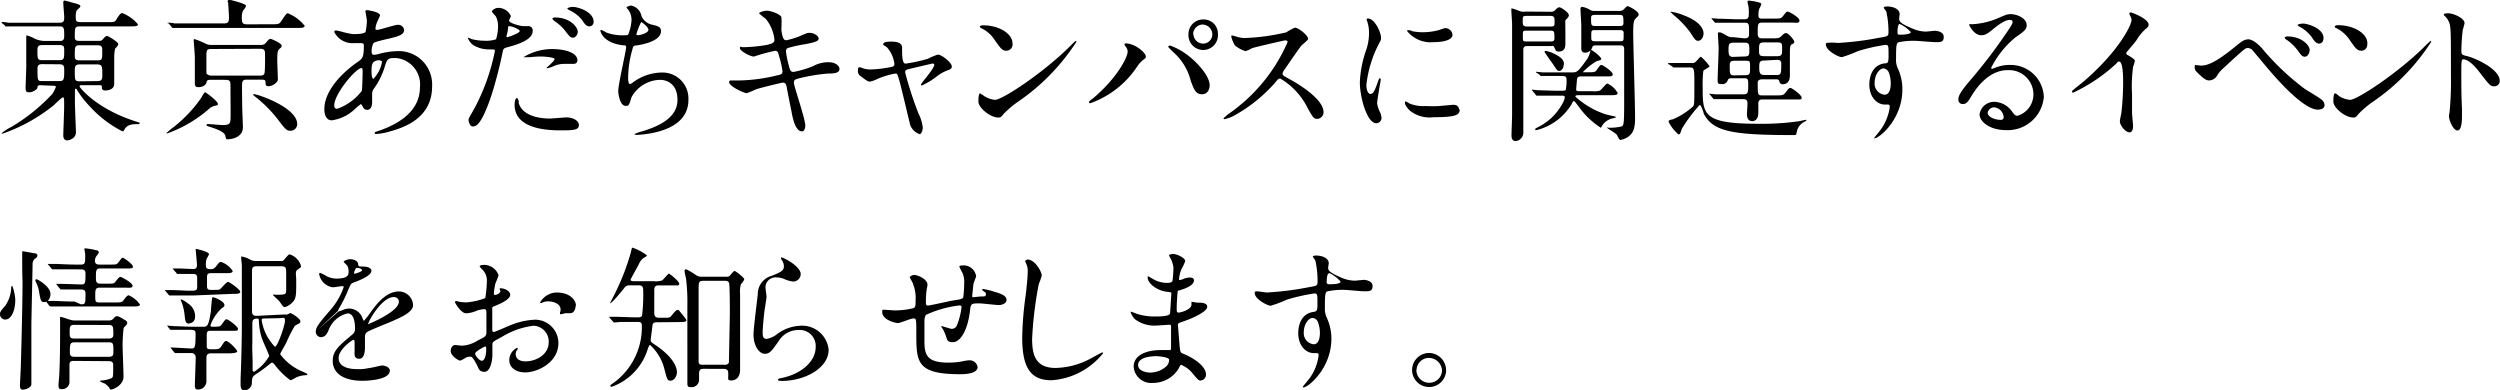 <svg xmlns="http://www.w3.org/2000/svg" viewBox="0 0 376.07 58.71"><title>アセット 1</title><g id="レイヤー_2" data-name="レイヤー 2"><g id="レイヤー_1-2" data-name="レイヤー 1"><g id="レイヤー_1-2-2" data-name="レイヤー 1-2"><g id="レイアウト"><path d="M6.05,12.82c-.37,0-.41.14-.42.39s-.74.67-1.16.67-.62,0-.62-.69c0-.26.1-2.72.1-3.22V5.52c0-.12,0-.19.1-.19A5.9,5.9,0,0,1,5,5.7a3.64,3.64,0,0,0,1.68.46H9c.25,0,.66,0,.66-.69,0-1.23,0-1.5-.74-1.5H1.41a2.09,2.09,0,0,1-.5,0C.82,4,.79,4,.72,3.81L.25,3.45V3.32h0a4,4,0,0,1,1,.1H8.92c.67,0,.74-.25.74-.86,0-.32-.14-1.78-.14-2.08s.05-.39.2-.39,1.21.32,1.68.44c.68.19.69.3.69.44s-.52.53-.57.62a2.53,2.53,0,0,0-.12,1c0,.52,0,.74.78.74h4c1,0,1.09,0,1.34-.42.56-.94.74-.94.89-.94a6,6,0,0,1,2.34,1.68c0,.32-.47.32-1.24.32H12.09c-.84,0-.84.13-.84,1.55,0,.3,0,.63.67.63h2.83c.4,0,.52,0,.77-.3s.42-.44.59-.44,1.68.91,1.68,1.21-.46.63-.49.76a7.12,7.12,0,0,0-.12,1.23v4c0,1-1.24,1-1.34,1-.47,0-.51-.22-.52-.54s-.1-.25-.67-.25H12.24c-.11,0-.27,0-.27.17s2.49,3.36,8.4,5.26c.57.18.64.2.64.26s0,.16-.15.16c-.84,0-1.68,0-2.13.8-.12.22-.15.29-.31.29a17.2,17.2,0,0,1-5-3.85,14.76,14.76,0,0,1-1.85-2.4.19.19,0,0,0-.19-.17c-.08,0-.11.14-.11.24v1.79c0,.68.15,4.17.15,4.45a1.08,1.08,0,0,1-.42.95,1.81,1.81,0,0,1-.86.35c-.55,0-.62-.47-.62-.77s.13-3.68.13-4.35c0-1.2,0-1.35-.18-1.35s-1.19,1-1.36,1.16A25.58,25.58,0,0,1,.37,20.11s-.12,0-.12-.08a7.42,7.42,0,0,1,1.43-.92,27.45,27.45,0,0,0,6.21-5,6.68,6.68,0,0,0,.51-1c0-.21-.19-.21-.39-.21ZM8.92,9.05c.74,0,.74-.26.74-1.42,0-.6,0-.85-.74-.85H6.37c-.69,0-.74.28-.74.85,0,1.18,0,1.42.75,1.42Zm-2.54.6c-.28,0-.74,0-.74.64,0,1.86,0,1.91.74,1.91h2.5c.71,0,.78-.18.78-1.53,0-.7,0-1-.76-1ZM12,6.81c-.7,0-.75.19-.75,1.35,0,.68,0,.92.73.92h2.66c.74,0,.74-.17.74-1.34,0-.64,0-.93-.74-.93Zm2.64,5.39c.75,0,.75-.35.75-1,0-1.17,0-1.51-.79-1.51H12c-.75,0-.75.37-.75,1,0,1.36,0,1.54.75,1.54Z"/><path d="M32.78,15.65c0,.15,0,.18-.55.28a2.09,2.09,0,0,0-.87.52,19.56,19.56,0,0,1-6.17,3.61H25a10.33,10.33,0,0,1,1.19-1,20.24,20.24,0,0,0,4.1-4.37c.12-.24.44-.81.56-.81S32.78,15.21,32.78,15.65Zm8-12c1.06,0,1.18,0,1.48-.4C43,2.14,43.11,2,43.3,2a6.1,6.1,0,0,1,2.53,1.88c0,.32-.45.32-1.21.32H26c-.08,0-.12,0-.2-.17l-.44-.52c-.15,0-.15,0-.15-.09h0c.35,0,.69,0,1,.1h7.5c.73,0,.73-.35.73-1,0-.36-.12-2-.12-2.14A.23.23,0,0,1,34.38,0a.24.24,0,0,1,.32,0S37,.55,37,.85s-.44.71-.47.81a2.37,2.37,0,0,0-.15,1c0,.6,0,1,.74,1ZM31.68,12c-.41,0-.58.12-.59.3-.09.59-.74.81-1.23.81s-.55-.22-.55-.67V8.74c0-.57-.17-2.47-.17-2.65s0-.2.15-.2a11.23,11.23,0,0,1,1.68.7,1.86,1.86,0,0,0,.84.17h7.44A.92.92,0,0,0,40,6.44c.38-.47.5-.59.69-.59s1.68.68,1.68,1-.14.3-.37.55-.29.46-.29,1.68c0,.41.09,2.44.09,2.89s-.86,1-1.36,1-.48-.22-.49-.53,0-.46-.69-.46h-2.2c-.39,0-.55.14-.62.41s0,3.19,0,3.74.1,2.54.1,3c0,1.5-1.6,1.82-2.29,1.82-.25,0-.25,0-.35-.51s-.92-.92-2.38-1.37c-.31-.1-.46-.15-.46-.26s.15-.15.19-.15c.33,0,1.91.15,2.28.15,1,0,1.09-.25,1.14-.8s0-3.19,0-5c0-.67,0-1-.7-1Zm.11-4.63c-.74,0-.74.2-.74,1.26V11c0,.17.42.37.69.37H39.1c.28,0,.59,0,.69-.37s.08-2.66.08-2.91c0-.69-.3-.75-.74-.75Zm6.44,6.8c.55,0,6.48,2,6.48,4.5a1,1,0,0,1-1,1h-.1c-.5,0-.82-.43-1.48-1.26a19.2,19.2,0,0,0-3.76-3.88c-.15-.13-.32-.23-.3-.33a.13.13,0,0,1,.12,0Z"/><path d="M53.37,16.42a6.31,6.31,0,0,1-3.46,1.68c-1,0-1.12-1.18-1.12-1.68,0-2.5,2.2-5.14,5-7.09.72-.5.94-.7.94-2.35,0-.37,0-.49-.51-.49h-1a3.05,3.05,0,0,1-2.94-1.68c0-.13.09-.23.27-.23a8.81,8.81,0,0,1,1,.23,11.37,11.37,0,0,0,1.54.32c.42,0,1.68,0,1.9-.33a8.76,8.76,0,0,0,.2-1.68c0-.24-.23-1.41-.23-1.45a.28.28,0,0,1,.21-.15c.11,0,2,.25,2,.81,0,0-.33.77-.35.8a3.12,3.12,0,0,0-.34,1.15c0,.18,0,.21.31.21s2.6-.75,3-.75a.89.89,0,0,1,1,.75c0,.74-.82,1-2.79,1.43-1.36.34-1.68.42-1.85.61a3,3,0,0,0-.25,1.12c0,.54.12.59.39.59a2.55,2.55,0,0,0,.67-.12,11.74,11.74,0,0,1,2.89-.43A5,5,0,0,1,65,12.51,3.38,3.38,0,0,1,65,13c0,5-4.6,6.3-6.72,6.88a8,8,0,0,1-1.68.27c-.13,0-.23,0-.23-.16s.18-.16.47-.26c4.63-1.56,6.33-4,6.33-6.56a4,4,0,0,0-3.58-4.44H59.4c-1.11,0-1.16.13-1.58,1.49a11.06,11.06,0,0,1-1.59,3.14,1.23,1.23,0,0,0-.25.82v1.18c0,.62-.22,1.16-.72,1.16s-.56-.27-.73-.54-.18-.32-.25-.32A9.94,9.94,0,0,0,53.37,16.42Zm1.05-2.74c.08-.23.13-2.65.13-2.9s0-.54-.17-.54c-.84,0-4.1,3.88-4.1,5.61,0,.32.12.55.49.5A8,8,0,0,0,54.42,13.68ZM57.1,9.06c-1.21,0-1.21.79-1.21,1.68,0,.2,0,1.11.29,1.11a4.81,4.81,0,0,0,1.26-2.42.45.45,0,0,0,0-.23Z"/><path d="M71.45,16.15a31.27,31.27,0,0,0,3-8.5c0-.22-.11-.22-.83-.22A4.43,4.43,0,0,1,71.6,7a2.18,2.18,0,0,1-1.2-1.24.17.17,0,0,1,0-.1,3.21,3.21,0,0,1,.54.22,8.34,8.34,0,0,0,2,.25,4.77,4.77,0,0,0,1.68-.22A6.61,6.61,0,0,0,74.92,4a3.21,3.21,0,0,0-.28-1.43c0-.11-.64-.7-.64-.85s.43-.54,1-.54a2.12,2.12,0,0,1,1.85,1.23c0,.11-.27.57-.27.68,0,.44,1.85.84,2.08.84h.72a.66.66,0,0,1,.75.55.53.53,0,0,1,0,.18c0,1.27-2,1.94-3.48,2.36-.79.21-.89.24-1,.64a66.89,66.89,0,0,1-1.68,6.55c-1.6,4.81-2.44,4.81-2.87,4.81s-.62-.76-.62-1S70.72,17.48,71.45,16.15ZM76.3,5.6c.12,0,1.88-.62,1.88-.92s-1.24-.74-1.51-.74-.2,0-.25.29a3.64,3.64,0,0,1-.21,1.07C76.2,5.47,76.16,5.6,76.3,5.6ZM78,15.38c.49,2,3,2.45,4.72,2.45.4,0,2.15-.17,2.52-.17.79,0,1.84.4,1.84,1.16s-.85.79-2.82.79c-3.73,0-6.85-.94-6.85-3.86,0-.52.15-1,.34-1s.3.57.33.64Zm5-8c2.2,0,3.86.63,3.86,1.68,0,.55-.49.55-.67.55h-1.3a3.84,3.84,0,0,0-1.67.37,3.69,3.69,0,0,1-1,.3v-.1s1.2-1,1.2-1.29-1.67-.39-2-.39a15.77,15.77,0,0,0-1.68.1h-1a8.29,8.29,0,0,1,4.32-1.22ZM86.91,4.8c0,.37-.32.87-.7.87S85.69,5.52,85,4.61a6.53,6.53,0,0,0-1.58-1.43s-.32-.26-.32-.37.21-.18.42-.18C85.65,2.63,86.91,4,86.91,4.8ZM89.3,3.29a.67.67,0,0,1-.61.68c-.5,0-.79-.43-1.16-1a5.43,5.43,0,0,0-1.88-1.44c-.25-.12-.3-.22-.3-.29a1.71,1.71,0,0,1,.87-.2C87,1.07,89.3,1.77,89.3,3.29Z"/><path d="M96.5,2.43A2.23,2.23,0,0,0,98,3.69c1,.23,1.43.35,1.43,1,0,1.31-2.12,1.92-3.7,2.15-.45,0-.5.19-.57.49a16.11,16.11,0,0,0-.67,4.25c0,.28,0,1.06.27,1.06a1.13,1.13,0,0,0,.48-.26,7.4,7.4,0,0,1,4.32-1.47,3.9,3.9,0,0,1,4,3.84V15c0,3.89-4.2,4.82-6.05,5.12a14.27,14.27,0,0,1-1.73.17s-.34,0-.34-.12a6.06,6.06,0,0,1,1.08-.39c4.58-1.34,5.39-3.25,5.39-4.77,0-2.82-2.17-3-2.57-3A5,5,0,0,0,95,14.62c-.37,1.18-.38,1.31-.87,1.31-.94,0-1.13-2-1.13-2.2,0-1.09,1.2-6.11,1.2-6.72-.14-.2-.14-.2-.51-.2-2.92-.35-3.36-2-3.36-2.15s0-.17.12-.17q.42.2.81.42a7,7,0,0,0,2.8.39c.29,0,.37,0,.47-.18A6.75,6.75,0,0,0,95,3a2.61,2.61,0,0,0-.5-1.55c-.18-.2-.25-.26-.25-.35s.57-.27.69-.27A2,2,0,0,1,96.5,2.43Zm-.77,2.7c0,.15.15.17.24.17.35,0,1.57-.35,1.57-.81s-1-1.17-1.09-1.17A10.49,10.49,0,0,0,95.73,5.13Z"/><path d="M121.14,18.89c0,.43-.17.87-.5.87-1,0-1.4-2-1.58-3-.12-.57-.62-3.09-.71-3.61s-.22-.72-.62-.72c-.1,0-2.84.65-4,1a14.13,14.13,0,0,1-1.39.59c-.36,0-2.66-1-2.66-1.68a.24.24,0,0,1,.24-.24h1.43a25.78,25.78,0,0,0,5.59-.77c.6-.12.77-.22.77-.6a12.87,12.87,0,0,0-.52-2.29c-.13-.59-.25-.8-.59-.8a27.36,27.36,0,0,0-3.19.87c-.55,0-2.1-.84-2.1-1.24s.25-.17.47-.17a22.23,22.23,0,0,0,3.55-.34c.8-.18,1.17-.33,1.17-.77a5.93,5.93,0,0,0-1.31-3.16,9.78,9.78,0,0,1-1-.82c0-.15.69-.4,1.2-.4s2.08.52,2.15,1,0,1.66,0,1.93c.22,1.51.47,1.51.79,1.51a12.85,12.85,0,0,0,2-.62c1-.44,1.11-.49,1.43-.49.74,0,1.39.49,1.39.86s-.47.56-2.15.87a19,19,0,0,0-2.33.51.5.5,0,0,0-.44.56h0a14.74,14.74,0,0,0,.42,2.08c.2.79.3,1,.72,1a15,15,0,0,0,2.94-.87,4.71,4.71,0,0,1,2.29-.59c1.22,0,1.68.64,1.68,1,0,.68-.94.7-1.68.7a26.64,26.64,0,0,0-4.17.67c-1,.22-1,.36-1,.79S121.14,17.88,121.14,18.89Z"/><path d="M143.18,10c0,.37-.32.47-.74.62a6.1,6.1,0,0,0-1.68,1,10.84,10.84,0,0,1-2.1,1.24.12.12,0,0,1-.12-.12c0-.25,2-2.38,2-3,0-.15-.15-.18-.25-.18s-2.89.67-3.21.74c-.82.2-.92.23-.92.6a55.21,55.21,0,0,0,2,6.16,6.29,6.29,0,0,1,.65,2.12c0,.49-.23,1-.48,1a2.37,2.37,0,0,1-1.38-1.29c-.12-.37-1.36-5.74-1.68-6.82s-.32-1-.64-1a12.88,12.88,0,0,0-2.57.77,5,5,0,0,1-1.17.44c-.24,0-.36,0-1.36-.78a.91.91,0,0,1-.48-.82c0-.13,0-.57.22-.57a1.74,1.74,0,0,1,.51.15,3.62,3.62,0,0,0,1.22.19,18.42,18.42,0,0,0,3.23-.41.43.43,0,0,0,.32-.37A4.52,4.52,0,0,0,133.4,7.1l-.54-.36a.2.2,0,0,1,0-.11c0-.37,1-.37,1.16-.37.94,0,1.68.18,1.68.92,0,1.14,0,2.39.52,2.39a22.6,22.6,0,0,0,3.36-.73,9.9,9.9,0,0,1,1.5-.63C141.65,8.21,143.18,9.42,143.18,10Z"/><path d="M153.27,15.21a14.75,14.75,0,0,0-2.27,1.9c-.43.52-.47.57-.82.57-1.24,0-3-1.48-3-2.4,0-.17,0-1.23.24-1.23a6.2,6.2,0,0,1,.69.44,3.76,3.76,0,0,0,1.56.53c1.14,0,7.25-4.08,11.08-7.86.37-.36,1-1,1.06-1a.15.15,0,0,1,.12.12A31.69,31.69,0,0,1,153.27,15.21Zm-1.9-7.58c-.62,0-.84-.36-1.68-1.52a4.9,4.9,0,0,0-2.1-1.88s-.2-.12-.2-.22.19-.2.51-.2c2.46,0,4.4,1.31,4.4,2.67A.94.94,0,0,1,151.37,7.63Z"/><path d="M169.32,7c-.13-.22-.17-.26-.17-.34s.11-.13.22-.13c1.3,0,3,1.36,3,2,0,.2-.12.27-.42.49a4.31,4.31,0,0,0-.94,1.07,14.12,14.12,0,0,1-7,5.44.18.18,0,0,1-.19-.15c0-.1,0-.16.64-.62,3.56-3,5.17-6.14,5.17-7A1.13,1.13,0,0,0,169.32,7Zm6.62-.17A9.14,9.14,0,0,1,178.24,8c1.68,1.14,3.73,3.36,3.73,4.85,0,.34-.17,1.33-1.16,1.33s-1.23-.82-1.68-2a8.46,8.46,0,0,0-2.4-4.12,14.48,14.48,0,0,1-1-1,.3.3,0,0,1,.25-.22Zm7.27-1.68a2.22,2.22,0,1,1-4.43,0h0a2.18,2.18,0,0,1,2.15-2.22H181A2.13,2.13,0,0,1,183.21,5v.15Zm-3.68,0A1.46,1.46,0,0,0,181,6.56h0a1.4,1.4,0,0,0,1.37-1.43,1.51,1.51,0,0,0-1.48-1.44,1.48,1.48,0,0,0-1.41,1.44Z"/><path d="M193.34,6.07c-.17,0-5,1.13-5,1.18a3.78,3.78,0,0,1-1,.44,4.81,4.81,0,0,1-1.56-.84,4.59,4.59,0,0,1-.56-1.33c0-.12,0-.19.14-.19l.6.16a4,4,0,0,0,1.23.23,31.22,31.22,0,0,0,6.31-.86,9.37,9.37,0,0,1,1.28-.7c.55,0,2,1.17,2,1.68,0,.2-.84.84-1,1-.46.55-2.29,3.26-2.66,3.78a.88.88,0,0,0-.18.47c0,.2,0,.25,1,.79s5.16,2.92,5.16,5a1,1,0,0,1-.94,1c-.52,0-.62-.15-1.43-1.58a10.63,10.63,0,0,0-4.13-4.48c-.24,0-.3,0-.81.64a23,23,0,0,1-6.16,4.94,5.59,5.59,0,0,1-1.43.53s-.15,0-.15-.13A6.76,6.76,0,0,1,185,17a25.33,25.33,0,0,0,8.7-10.7.27.27,0,0,0-.31-.21Z"/><path d="M206.15,14.13c.39,0,.61-.36,1.11-1.79.14-.39.2-.57.32-.57s.12.23.12.27-.54,3-.54,3.51a4.28,4.28,0,0,0,.37,1.2,2.4,2.4,0,0,1,.29,1,.8.8,0,0,1-.78.79c-1.42,0-2.48-3.93-2.48-6.15a16.56,16.56,0,0,1,1-5A8.1,8.1,0,0,0,205.94,5a5.34,5.34,0,0,0-.24-1.68,3.38,3.38,0,0,1-.13-.42s.1-.12.18-.12c1.06,0,2,2.1,2,2.93,0,.27,0,.28-.43,1.07a17.73,17.73,0,0,0-1.78,6C205.55,13.53,205.78,14.13,206.15,14.13Zm13.44,2.32c0,.89-.69,1.18-3.93,1.18a4.75,4.75,0,0,1-3.59-1c-.12-.12-.73-.73-.73-1.16,0,0,0-.22.12-.22a2.61,2.61,0,0,1,.56.32,5.73,5.73,0,0,0,2.46.38,17,17,0,0,0,2,0l2-.18c.84-.07,1,.44,1,.72ZM218.5,5.22c0,1.12-2.55,1.12-2.84,1.12a4.54,4.54,0,0,1-4-1.68s0-.12.15-.12a1.27,1.27,0,0,1,.66.16,8.09,8.09,0,0,0,1.56.15,9,9,0,0,0,2.53-.36c.71-.25.78-.28,1-.25a1.13,1.13,0,0,1,.94,1Z"/><path d="M233.23,1.77a.81.81,0,0,0,.69-.23c.31-.32.43-.44.67-.44S236,1.89,236,2.28s-.49.64-.52.8,0,.51,0,3.36c0,.51,0,1.31-1,1.31-.39,0-.44-.13-.63-.55s-.21-.27-.68-.27h-3.3c-.35,0-.63,0-.72.42V19.84a1.28,1.28,0,0,1-1.16,1.38c-.6,0-.62-.62-.62-.89s.09-2.58.09-3.07V3.54c0-.27-.11-1.68-.11-2s0-.27.12-.27a9.48,9.48,0,0,1,1.06.37,1.83,1.83,0,0,0,1,.1Zm-3.5.62c-.67,0-.67.09-.67.71s0,.89.67.89h3.46c.66,0,.66-.1.66-.72s0-.88-.66-.88Zm0,2.22c-.65,0-.65,0-.65.81s0,.82.65.82h3.46c.32,0,.64,0,.64-.42,0-1.09,0-1.21-.64-1.21Zm1.4,6.32c-.09,0-.09-.1-.09-.14h0l1.05.1h4.46c.72,0,.88-.18,2.2-2a4,4,0,0,0,.49-1.23c0-.1,0-.15.13-.15a5.2,5.2,0,0,1,1.5,1.26c0,.24,0,.25-.67.42a9.57,9.57,0,0,0-2.12,1.68h.64c1.11,0,1.22,0,1.48-.35.47-.67.5-.74.72-.74s1.68,1,1.68,1.39-.47.32-1.23.32H238c-.43,0-.75,0-.79.56,0,.2-.11,1.19-.11,1.41s.18.26.52.26h1.9a3.27,3.27,0,0,0,1.12-.08c.24-.1.92-1.07,1.16-1.07A3.19,3.19,0,0,1,243.34,14c0,.32-.47.32-1.23.32h-4.5c-.49,0-.62,0-.62.23a12.71,12.71,0,0,0,4.38,2.59c.34.12,1.06.27,1.5.37.08,0,.17,0,.17.13s0,0-.34.15A2.45,2.45,0,0,0,241,18.92s-.12.29-.2.29A11.89,11.89,0,0,1,237.46,16c-.55-.7-.61-.79-.71-.79s-.11,0-.37.52a8.65,8.65,0,0,1-5.25,3.85c-.12,0-.19,0-.19-.12s0-.12.52-.38a8.41,8.41,0,0,0,3.63-3.6,2.48,2.48,0,0,0,.3-.84c0-.25-.23-.25-.48-.25h-3.72a.24.24,0,0,1-.2-.17l-.43-.52-.1-.13v-.09l.84.09c.25,0,2.16.08,2.93.08,1.1,0,1.21,0,1.3-.13a6.71,6.71,0,0,0,.12-1.55c0-.55-.24-.55-1.11-.55H231.8s-.12,0-.19-.17Zm4.1-1.26c0,.6-.36,1-.66,1s-.35-.1-.94-1c-.29-.39-.72-1-1.18-1.68a.54.54,0,0,1-.1-.2.14.14,0,0,1,.14-.14h0a4.67,4.67,0,0,1,1.26.42c1.22.59,1.51,1,1.51,1.6Zm5-2.84c-.48,0-.62,0-.73.35a1.11,1.11,0,0,1-1.06.74c-.49,0-.57-.35-.57-.65V3.81c0-.34-.12-2-.12-2.41,0-.11,0-.37.25-.37a3.29,3.29,0,0,1,1.13.42,1.14,1.14,0,0,0,.72.19h3.76a.86.86,0,0,0,.5-.12c.09,0,.57-.6.71-.6s1.68.72,1.68,1.26c0,.15-.1.27-.4.55s-.42.57-.42,2.17.28,10.78.28,12.81c0,1.41-.17,2.22-1,2.84a3.48,3.48,0,0,1-1.13.5c-.18,0-.23,0-.6-.75-.13-.25-1.49-1-1.49-1.09s0,0,.28,0A7.12,7.12,0,0,0,244,19c.23-.22.32-.29.32-3.36V7.45c0-.62-.25-.62-.74-.62Zm3.36-2.92c.32,0,.62,0,.62-.42,0-1.11,0-1.25-.62-1.25H240c-.35,0-.66,0-.66.44,0,1.11,0,1.23.66,1.23ZM240,4.53c-.63,0-.63,0-.63.94,0,.6,0,.74.63.74h3.62c.24,0,.39,0,.51-.1s.11-.22.11-1.21c0-.37-.38-.37-.62-.37Z"/><path d="M251,9.65a.38.38,0,0,1-.08-.17h3.51a.78.78,0,0,0,.72-.25c.56-.62.61-.69.72-.69a7.1,7.1,0,0,1,1.3,1.43c0,.13-.86.54-.94.69a16.47,16.47,0,0,0-.1,2.43c0,4.13,0,5.53,8.39,5.53a39.22,39.22,0,0,0,6-.37c.15,0,.94-.22,1.13-.22h.13a.54.54,0,0,1-.32.27,2.19,2.19,0,0,0-1.16,1.46c-.1.56-.13.56-.43.56-9.17,0-12.2-.49-13.59-3.25,0-.18-.4-1.29-.59-1.29A22.9,22.9,0,0,0,253,19.37c-.25.74-.27.84-.52.84A5.81,5.81,0,0,1,251,18.3c0-.24.32-.29.64-.35a10.9,10.9,0,0,0,3-1.9c.22-.25.24-.27.24-3.36,0-2.33,0-2.54-.69-2.54h-2.4c-.09,0-.14,0-.2-.13Zm4.5-3.51c-.42,0-.5-.13-1.29-1.34a14.55,14.55,0,0,0-2.33-2.44,5.67,5.67,0,0,1-.61-.59h.15a8.46,8.46,0,0,1,2,.59c2.84,1.09,2.84,2.49,2.84,2.65,0,.69-.42,1.13-.81,1.13Zm6.92-.37c.69,0,.69-.35.69-.84,0-1.36,0-1.51-.7-1.51h-4.3l-.12,0-.44-.52c-.1-.12-.1-.12-.1-.17h0l1,.09c1,0,2.09.08,3.16.08h.79c.62,0,.67-.35.67-.8A6.08,6.08,0,0,0,263,.85a2.8,2.8,0,0,1-.12-.5A.22.22,0,0,1,263,.09a7.3,7.3,0,0,1,1.85.36.37.37,0,0,1,.1.23,6.9,6.9,0,0,1-.32.67,3.5,3.5,0,0,0-.12.91c0,.54.3.54.55.54h1.68c1.06,0,1.18,0,1.48-.39s.5-.67.69-.67,1.78.86,1.78,1.34-.45.32-1.23.32h-4.3c-.75,0-.75.15-.75,1.68,0,.51.2.69.69.69h1.41c.94,0,1.11,0,1.49-.37s.47-.42.66-.42c.45,0,1.26,1.13,1.26,1.31s-.14.27-.37.37-.3.34-.3,1.34v3.36c0,1.2-.76,1.31-1.06,1.31a.46.46,0,0,1-.51-.38c-.1-.36-.25-.36-.67-.36h-1.9c-.7,0-.7.42-.7.49,0,1.87,0,1.93.7,1.93h2c1.05,0,1.17,0,1.54-.5s.47-.62.69-.62,1.68,1.07,1.68,1.44-.12.29-1.19.29h-4.64c-.28,0-.69,0-.69.64v1.34c0,.18,0,1.29-.95,1.29-.21,0-.76-.12-.76-1,0-.25.08-1.41.08-1.68,0-.57-.33-.64-.65-.64h-4.37a.25.25,0,0,1-.2-.16l-.44-.52a.71.71,0,0,1-.1-.14h0l1,.1h4.16c.67,0,.71-.3.71-1.29s0-1.13-.67-1.13h-1.68c-.47,0-.59,0-.74.32a.82.82,0,0,1-.91.56c-.62,0-.6-.17-.6-.68s.15-4,.15-4.7c0-.35-.1-1.81-.1-2.11s0-.29.2-.29.28,0,1.22.55a1.6,1.6,0,0,0,.88.17Zm.1,2.72c.63,0,.63-.32.63-1s0-1.07-.63-1.07h-1.84c-.61,0-.66.35-.66,1s0,1.14.66,1.14Zm0,2.82c.74,0,.74-.23.74-1.17s0-1-.69-1H260.9c-.67,0-.7.29-.7.79,0,1.09,0,1.41.64,1.41Zm2.81-4.93c-.72,0-.72.31-.72,1.07s0,1,.75,1h1.95c.76,0,.77-.25.77-1.07s0-1-.7-1Zm0,2.73c-.69,0-.69.41-.69,1s0,1.17.69,1.17h1.91c.68,0,.71-.16.71-1.68,0-.18,0-.6-.62-.6Z"/><path d="M276.47,6.46a45.53,45.53,0,0,0,6.27-.79c1.21-.2,1.34-.22,1.34-.82a13.83,13.83,0,0,0-.32-3.08c0-.11-.4-.52-.4-.63s.35-.17.49-.17c1,0,1.91.42,1.91,1.16,0,.11-.08.58-.08.7,0,.54.65.89,2,1.46a5.1,5.1,0,0,0,2,.46c.24,0,1.21-.12,1.4-.12s1.31.1,1.31.91-.44.8-1.24.8c-.49,0-2.64-.2-3.08-.2a10.85,10.85,0,0,0-2.48.22c-.32.15-.37.47-.37,2.5a2.89,2.89,0,0,0,.3,1.5,7.34,7.34,0,0,1,.65,3.1c0,4.49-3.47,7.34-4.18,7.34h-.11s.94-1.16,1.1-1.39a7.58,7.58,0,0,0,1.3-3.36s0-.32-.24-.32h-.49c-1.24,0-2.35-1.18-2.35-3,0-.31,0-2.84,2.24-3.19.65,0,.65-.22.65-1.4s0-1.39-.47-1.39a27.33,27.33,0,0,0-4.08.92,21.58,21.58,0,0,1-2.47.93c-.5,0-2.42-1-2.42-1.92a.29.29,0,0,1,.12-.23A8.51,8.51,0,0,1,276.47,6.46Zm6.86,3.83c-.59,0-1.33.94-1.33,2.11a1.68,1.68,0,0,0,1.49,1.85h0c.91,0,.93-1.38.93-1.68a4.61,4.61,0,0,0-.29-1.68A1,1,0,0,0,283.33,10.29Zm2.11-5.51c0,.37,0,.44.42.44,0,0,1.58,0,1.58-.39a5.11,5.11,0,0,0-1.68-1.23C285.53,3.65,285.44,4.18,285.44,4.78Z"/><path d="M305.88,14.07a3.66,3.66,0,0,0-3.8-3.52H302c-3.06,0-5,3.17-5.43,3.88s-.69,1.22-1.31,1.22a.64.64,0,0,1-.67-.6v0c0-.58.18-1.09,1.81-3a78.08,78.08,0,0,0,5.28-6.89c.75-1.09,1.07-1.58,1.07-1.83S302.59,3,302.3,3c-.85,0-2.21,1.16-2.6,1.48-.92.76-1.24.82-1.68.82-1.07,0-1.8-1.47-1.8-1.58s0-.08.56-.08a11.59,11.59,0,0,0,3.58-.82c1.42-.62,1.59-.69,2.1-.69.92,0,2.41.57,2.41,1.68,0,.65-.52,1-1.68,1.8a14.18,14.18,0,0,0-3.66,4.58s0,.17.14.17l.59-.22a5.73,5.73,0,0,1,2-.37,5,5,0,0,1,5.19,4.8,5.45,5.45,0,0,1-5.76,5c-2.28,0-3.91-1.22-3.91-2.38a2.22,2.22,0,0,1,2.28-1.87,3.37,3.37,0,0,1,2.62,1.48c.32.42.47.62.79.62A3.36,3.36,0,0,0,305.88,14.07ZM300,16.15a1,1,0,0,0-1,.81c0,.6,1,1.07,2,1.07a.38.38,0,0,0,.41-.37v0A1.58,1.58,0,0,0,300,16.15Z"/><path d="M320.14,8.32c.91.56,1,.66,1,.86a7.87,7.87,0,0,1-.27.92,21.43,21.43,0,0,0-.15,4.08V17c0,.26.15,1.68.15,1.91s0,1-.55,1-1.43-1-1.43-1.68c0-.24.24-1.24.25-1.48.14-1.24.24-3,.24-4.23,0-.84,0-3.26-.61-3.26-.11,0-.2,0-.38.27a25.25,25.25,0,0,1-6.55,4.42.12.12,0,0,1-.12-.12v0a.17.17,0,0,1,0-.17c.6-.53,1.24-1,1.68-1.37,5.44-4.67,7.24-8.59,7.24-9.24a1.2,1.2,0,0,0-.19-.64,3.52,3.52,0,0,1-.15-.37.32.32,0,0,1,.24-.18c.11,0,2.67.95,2.67,1.84a.65.65,0,0,1-.2.46A6.57,6.57,0,0,0,321.42,6c-.39.55-1.13,1.37-1.57,1.93A.37.37,0,0,0,320.14,8.32Z"/><path d="M340.56,7.62a38,38,0,0,0,6.18,5.78c.41.26,2.14,1.29,2.42,1.54a1.13,1.13,0,0,1,.52.86c0,.53-.55.69-1,.69s-2.42,0-8.15-6.92c-.27-.32-1.41-1.68-1.68-2a1.05,1.05,0,0,0-.69-.35c-.38,0-.42,0-3.66,3a4.7,4.7,0,0,0-1,1.18,1.45,1.45,0,0,1-1.16.7c-.48,0-.87-.25-1.93-1.32a1,1,0,0,1-.27-.73c0-.11,0-.27.15-.27l.73.09c1.05,0,2.23-.44,5.12-2.77,1.07-.88,1.44-1.18,2.1-1.18S339.94,6.81,340.56,7.62Zm6.86,0c0,.33-.27.91-.69.91s-.54-.19-1.18-1.06A6.85,6.85,0,0,0,344,6c-.1,0-.33-.26-.33-.34s.23-.18.42-.18c2.13,0,3.36,1.32,3.36,2.09Zm2.08-1.8a.69.69,0,0,1-.61.74c-.5,0-.8-.45-1.16-1A5.45,5.45,0,0,0,345.89,4c-.22-.1-.27-.22-.27-.27a1.84,1.84,0,0,1,.91-.18c.45,0,3,.64,3,2.2Z"/><path d="M357.09,15.21a14.75,14.75,0,0,0-2.27,1.9c-.43.52-.49.57-.82.57-1.24,0-3-1.48-3-2.4,0-.17,0-1.23.24-1.23s.59.4.69.44a3.71,3.71,0,0,0,1.56.53c1.12,0,7.24-4.08,11.07-7.86.34-.35.7-.7,1.07-1a.15.15,0,0,1,.1.12A31.36,31.36,0,0,1,357.09,15.21Zm-1.9-7.59c-.62,0-.86-.37-1.68-1.53a5.15,5.15,0,0,0-2.1-1.88.24.24,0,0,1-.2-.22c0-.1.19-.2.5-.2,2.47,0,4.4,1.31,4.4,2.67.06.72-.33,1.17-.94,1.17Z"/><path d="M368.26,2c.82,0,2.48.74,2.48,1.48a8.62,8.62,0,0,1-.27,1,28.5,28.5,0,0,0-.21,3.2c0,.51.1.58.77.74,1.39.32,5,2,5,3.73a.79.79,0,0,1-.76.83h-.07c-.58,0-.65-.11-2.2-2.1-.63-.86-1.68-1.95-2.43-1.95-.24,0-.32,0-.32,1.68,0,2.43,0,3.66.1,5.74v1.18c0,.35,0,2.1-.67,2.1s-1.29-1.58-1.29-2.17c0-.1.1-.59.1-.67a47.93,47.93,0,0,0,.2-5.36c0-6.58,0-7.32-.27-8.06a2.73,2.73,0,0,0-.79-1.08V2.16C367.64,2,368.22,2,368.26,2Z"/><path d="M2.3,45.07c0,1.56-.55,3-1.51,3A.79.79,0,0,1,0,47.29c0-.41.12-.52.79-1.3a5,5,0,0,0,.89-2.63c0-.24.08-.36.17-.36A7.1,7.1,0,0,1,2.3,45.07Zm2.94-6.15a1.09,1.09,0,0,0-.34.81c0,1-.18,8.15-.18,9.29v8.75c0,.6-1,.85-1.28.85S3,58.44,3,58.05s.14-2.77.14-3.22c.1-3.36.25-9.57.25-12.46-.05-1.53-.05-1.85-.05-3.65V38c0-.11,0-.21.1-.21l1.68.3c.37,0,.49.18.52.35A.65.65,0,0,1,5.24,38.92Zm2.35,5.31c0,.74-.42,1.21-.92,1.21s-.57-.17-.81-1.68a4.63,4.63,0,0,0-.44-1.28.67.67,0,0,1-.1-.31c0-.12.1-.19.26-.14S7.59,43.09,7.59,44.23Zm4.59,1.55c.68,0,.68-.16.68-1.6,0-.54-.21-.64-.82-.64H9.2c-.1,0-.13,0-.2-.13l-.45-.54c0-.08-.1-.12-.1-.17h.84l3,.09c.57,0,.57-.34.57-1.68,0-.59-.47-.59-.71-.59H7.93s-.1,0-.2-.14l-.44-.53c-.1-.1-.1-.1-.1-.15h1c.67,0,1.86.1,3.19.1h.77c.67,0,.67-.22.67-1.51,0-.11-.12-.69-.12-.81s0-.12.1-.12a8.69,8.69,0,0,1,1.68.29.36.36,0,0,1,.39.35,4.49,4.49,0,0,1-.4.57,1.32,1.32,0,0,0-.19.64c0,.59.47.59.69.59h1.43c1,0,1.07,0,1.29-.19s.57-.84.76-.84S20,39.76,20,40.1s-.47.28-1.23.28H15.12c-.69,0-.69.31-.69,1.37,0,.52,0,.92.67.92H16c1,0,1.09,0,1.27-.19s.64-.84.82-.84,1.85.91,1.85,1.33-.49.3-1.24.3H15c-.67,0-.67.36-.67,1.23s0,1,.67,1h2.15c1.08,0,1.2,0,1.48-.39s.51-.69.74-.69a4,4,0,0,1,1.68,1.38c0,.3-.45.3-1.24.3H7.64A.3.3,0,0,1,7.42,46L7,45.44v-.17H8c.68,0,1.87.09,3.2.09Zm-1.06,8.51c-.3,0-.57,0-.67.42v2.62a1.11,1.11,0,0,1-1,1.21H9.29c-.39,0-.49-.1-.49-.62,0-.24.12-1.36.12-1.68.1-2,.12-4.1.12-6v-2.3c0-.37,0-.25.18-.25s1.13.38,1.33.4a2.11,2.11,0,0,0,.79.12h5a.87.87,0,0,0,.69-.25c.31-.36.37-.39.56-.39s.25,0,1.06.49c.38.21.48.28.48.52a.46.46,0,0,1-.17.35c-.13.13-.33.37-.36.39a24.07,24.07,0,0,0-.16,2.55c0,.67.14,4,.14,4.79,0,1.26-1.5,1.93-1.85,1.93s-.18-.09-.25-.2a2.5,2.5,0,0,0-.81-.74c-.1,0-.62-.24-.62-.32s.2-.1.32-.1a4.43,4.43,0,0,0,1.39-.34c.26-.15.27-.15.27-2,0-.56-.45-.56-.67-.56Zm0-2.79c-.61,0-.61.42-.61,1.43,0,.39,0,.74.68.74h5.2c.67,0,.67-.35.67-.79,0-1.12,0-1.38-.63-1.38Zm0-2.63c-.64,0-.64.4-.64,1.05s0,1,.6,1h5.31c.17,0,.66,0,.66-.56,0-1.17,0-1.47-.66-1.47Z"/><path d="M29,44.45H25.54a.26.26,0,0,1-.2-.14l-.43-.52c-.1-.11-.1-.11-.1-.16h1.05c.36,0,2.14.1,2.57.1,1.08,0,1.23,0,1.23-.62V41.86c0-.42-.1-.65-.59-.65H26.72a.24.24,0,0,1-.2-.17l-.47-.52c0-.1-.09-.12-.09-.14s0,0,.09,0h.84l2.17.09c.48,0,.57-.24.57-.62s-.19-2.09-.19-2.34v-.08s2,.39,2,.82a5.19,5.19,0,0,1-.35.66,2.75,2.75,0,0,0-.12,1c0,.43.18.57.59.57a.9.9,0,0,0,.9-.37c.51-.64.56-.71.79-.71A3.35,3.35,0,0,1,35,40.77c0,.32-.47.32-1.22.32H31.91c-.5,0-.77,0-.77.6V43c0,.51.15.61.64.61,1,0,1.17,0,1.31-.1s1-1.11,1.21-1.11,1.84,1.16,1.84,1.48-.47.33-1.24.33Zm-3.76,4.7c0-.12-.12-.13-.12-.17s0,0,.11,0l1,.09c.65,0,2,.08,2.6.08H30.5c.67,0,.86,0,1.23-2.35,0-.3.13-1.68.18-1.91s0-.17.17-.17,1.68.59,1.68,1.17c0,.17,0,.22-.42.49a6.5,6.5,0,0,0-1.68,2.54.21.21,0,0,0,.2.23h0c1.14,0,1.26,0,1.52-.38.49-.68.54-.74.73-.74s1.68,1.07,1.68,1.42-.12.31-1.23.31H31.79c-.48,0-.69,0-.69.63v1.77c0,.38.31.38.86.38.82,0,1,0,1.29-.38.51-.79.57-.86.76-.86.44,0,1.68,1.35,1.68,1.55s-.5.3-1.24.3H31.91c-.42,0-.86,0-.86.69V57.2a1.28,1.28,0,0,1-1.17,1.4h-.09c-.45,0-.48-.32-.48-.62s.13-3.68.13-4.19a.65.65,0,0,0-.74-.68H26.4a.3.3,0,0,1-.22-.14l-.43-.54a.26.26,0,0,1-.09-.16h0c.51,0,2.69.15,3.16.15s.6-.09.6-2.22c0-.59-.23-.59-1.27-.59H25.71c-.1,0-.15,0-.22-.17Zm3.21-.47c-.55,0-.57-.32-.69-1.36a7,7,0,0,0-.5-2,1.07,1.07,0,0,1-.09-.27h.12a3.67,3.67,0,0,1,1,.61,2.25,2.25,0,0,1,1.05,2.08.9.9,0,0,1-.82.89ZM42.86,47.3a.86.86,0,0,0,.39,0,3.42,3.42,0,0,1,.43-.21c.12,0,1.51.8,1.51,1.26a.44.44,0,0,1-.18.31,3.15,3.15,0,0,0-.67.37,21.15,21.15,0,0,0-1.29,2.56c-.14.28-.91,1.58-.91,1.68a7.88,7.88,0,0,0,3.36,2.62c.67.3.74.35.74.42s-.15.13-.19.13a3.84,3.84,0,0,0-1.53.35,4.23,4.23,0,0,1-.82.42,11.44,11.44,0,0,1-2.33-2.28c-.21-.25-.31-.37-.44-.37s-.25.13-.35.2a21,21,0,0,1-1.8,1.34c-.79.51-.87.56-.89,1.55a1.13,1.13,0,0,1-1.14,1.06c-.44,0-.56-.35-.56-.88q0-.44,0-.87c.09-1.9.19-5.84.19-8V40c0-.19-.1-1.06-.1-1.24s0-.17.08-.17a4,4,0,0,1,1.26.45,1.65,1.65,0,0,0,.92.22h3.72c.28,0,.31,0,.53-.25.57-.67.64-.74.81-.74A2.61,2.61,0,0,1,45.28,40c0,.18,0,.22-.47.52s-.25.77-.25,1.68c0,2,0,2.52-.37,3.06a2.74,2.74,0,0,1-1.33.94.49.49,0,0,1-.3-.14q-.27-.34-.51-.72c-.28-.3-1-.92-1-1s.24,0,.32,0c1.48,0,1.68,0,1.68-.67V41.22c0-1,0-1.17-.89-1.17H38.76c-.48,0-.84,0-.85.65s0,5.88,0,6.13c0,.68.42.68.8.68ZM38,54.46v1.21a.22.22,0,0,0,.19.24h.06a6.84,6.84,0,0,0,2.25-2.35c0-.17-1-2.3-1.13-2.74a9.92,9.92,0,0,1-.43-2.65.23.23,0,0,0-.24-.25c-.62,0-.74.27-.74.75v2.91C37.91,52,38,54,38,54.46Zm1.68-6.55c-.22,0-.32.08-.32.25a7.32,7.32,0,0,0,2,4c.4,0,1.51-3.24,1.51-3.9s-.3-.4-.79-.4Z"/><path d="M47.5,49.89c0-.7.63-1.43,2.2-3.26a10.42,10.42,0,0,0,2-3.44c0-.13-.15-.15-.25-.15s-1.18.18-1.38.18a2.42,2.42,0,0,1-2.06-2s0-.17.15-.17a5.92,5.92,0,0,1,.87.44,3.4,3.4,0,0,0,1.53.42c1.88,0,1.88-.62,1.88-1.08a1.7,1.7,0,0,0-.18-.8c0-.12-.56-.54-.56-.67s.61-.37,1-.37,1.12.2,1.17.7.1.36,1,.42c.16,0,1,.12,1,.61,0,.75-1.68,1.41-2.74,1.81-.35.14-.37.19-.87,1.36a18.27,18.27,0,0,1-1.26,2.5c-.1.21-.15.27-.15.37m.08.09a5.55,5.55,0,0,0,.72-.25,2.12,2.12,0,0,1,2.8,1.07l.06.15c.16.39.18.44.23.44A11.23,11.23,0,0,0,55.74,47c.77-1.08,2.27-3.16,4.27-3.16a2.16,2.16,0,0,1,2.13,2.05c0,1.07-1.81,1.84-3.24,2.47-.59.25-3.19,1.29-3.59,1.54s-.41.49-.41,1v1.39c0,.22,0,1.68-.85,1.68s-.71-.75-.71-1.17V51.39s0-.27-.17-.27-2.23,1.42-2.23,2.73c0,1.68,2.3,1.68,3,1.68a6.15,6.15,0,0,0,1.48-.15c.32,0,1.8-.4,2.1-.4s1.12.22,1.12.77c0,1.45-3.57,1.53-4.13,1.53-2.92,0-4.46-1.19-4.46-3,0-1.48.87-2.22,3-4a1,1,0,0,0,.36-.8c0-1-.19-2.34-1.11-2.34a4,4,0,0,0-2.84,2.46c-.25.57-.5,1.12-1.24,1.12a.83.83,0,0,1-.72-.84Zm2.38-5.65s1.15-.3,1.15-.55-.57-.35-.78-.35-.42.64-.42.74S53.32,41.17,53.37,41.17Zm2.05,7.48v.1S60,46.92,60,45.39a.7.7,0,0,0-.71-.7h-.09C57.46,44.7,55.42,48.28,55.42,48.65Z"/><path d="M76.75,44.35c0,.75-1.76,1.46-2.32,1.68s-.33.22-.38,1v2.49c0,.12,0,.42.22.42s1.94-.79,2.31-.93a10.91,10.91,0,0,1,3.93-.92A3.52,3.52,0,0,1,84,51.59c0,3-3.2,4.43-5,4.43-1.33,0-2.39-.67-2.39-1.86a2.07,2.07,0,0,1,1.16-1.83.13.13,0,0,1,.12.11.25.25,0,0,1-.1.19,1,1,0,0,0-.21.62c0,1.11,1.26,1.11,1.5,1.11,1.53,0,3.46-1,3.46-2.86A2.38,2.38,0,0,0,80.26,49a11.81,11.81,0,0,0-4.77,1.68c-1.29.69-1.42.75-1.42,1.14v1.53c0,1.06-.36,2.58-1.18,2.58s-.87-.48-1.06-.85c-.74-1.43-.86-1.43-1.16-1.43a1.89,1.89,0,0,0-.57.13,4.31,4.31,0,0,1-.87.47c-.25,0-1.43-.7-1.43-1.46,0-.42.25-.89.66-.89l1,.1a4.83,4.83,0,0,0,2.39-.77c1.17-.59,1.32-.65,1.32-1.29V47c0-.15,0-.5-.31-.5a5.36,5.36,0,0,0-1.06.2,4.49,4.49,0,0,1-1.68.43c-.79,0-1.68-1.58-1.68-1.68a.18.18,0,0,1,.17-.17h0l.42.1a7.62,7.62,0,0,0,1.06.11A10.1,10.1,0,0,0,73,44.84a17.9,17.9,0,0,0,.24-2.52,2.32,2.32,0,0,0-.76-1.85,2.83,2.83,0,0,1-.32-.37c0-.2.37-.25.51-.25A2.31,2.31,0,0,1,75,41.41c-.14.41-.29.81-.47,1.21a9.44,9.44,0,0,0-.24,1.49c0,.09,0,.26.19.26s.8-.26.8-.58c0,0-.12-.28-.12-.31s0-.09.09-.11C75.58,43.31,76.75,43.64,76.75,44.35Zm-5.27,8.83c0,.36.64,1.09,1,1.09s.66-.65.66-1.78c0-.1,0-.32-.09-.37S71.48,52.86,71.48,53.18ZM86.59,46c0,.49-.28,1.11-.77,1.11h-.77c-.23.07-.46.12-.69.17a.13.13,0,0,1-.12-.12V47a1.06,1.06,0,0,0,.09-.42c0-.93-1.15-1.25-1.93-1.25a2.06,2.06,0,0,0-.91.24h-.22a.08.08,0,0,1,0-.12A2.94,2.94,0,0,1,83.77,44c1.78,0,2.87,1,2.87,2Z"/><path d="M98.8,48.48c-.43,0-.62.13-.65.49s-.27,2-.27,2.21.1.32.59.64c2.22,1.46,3.36,3,3.36,4.2,0,.54-.41,1.24-.94,1.24s-.51-.15-.93-1.68a7.27,7.27,0,0,0-2.18-3.69c-.12,0-.24.32-.42.86A8.72,8.72,0,0,1,92,58.19a.17.17,0,0,1-.18-.15v0c0-.12,0-.12.47-.44A10.33,10.33,0,0,0,96.55,49c0-.57-.28-.57-.69-.57H93.4l-1,.08a.25.25,0,0,1-.2-.15l-.47-.53a.38.38,0,0,1-.08-.17h1.1c.69,0,1.94.08,3.13.08.28,0,.59,0,.7-.27A24.4,24.4,0,0,0,96.76,44c0-.74,0-1.08-.71-1.08H94.71a.91.91,0,0,0-.83.45c-.7.84-1.83,2.25-2.13,2.25h0s.79-1.51.92-1.81A35,35,0,0,0,94.89,38c.15-.72.19-.74.27-.74a7.92,7.92,0,0,1,2.15,1.14c0,.12,0,.12-.54.44a2.11,2.11,0,0,0-.67.91c-.2.37-1.26,2.28-1.26,2.36s.15.19.55.19h3a2.69,2.69,0,0,0,1.23-.13c.18-.12.86-1,1-1s1.55,1.14,1.55,1.49-.12.27-1.18.27H99.09c-.25,0-.62,0-.67.61v3.52c0,.25,0,.74.7.74h.49c1,0,1.09,0,1.28-.18s.77-1,1-1,.19,0,.94.92a2.61,2.61,0,0,1,.42.62c0,.29-.43.29-1.19.29Zm7,7c-.44,0-.64.18-.64.69V57a1.13,1.13,0,0,1-1,1.24h-.25c-.47,0-.51-.17-.51-.66V46a30.15,30.15,0,0,0-.18-3.91c0-.19-.24-1.08-.24-1.26s0-.32.24-.32a9.25,9.25,0,0,1,1.36.79,1.43,1.43,0,0,0,1,.33h3.6c.33,0,.47,0,.65-.21s.52-.66.67-.66,1.45,1,1.45,1.23-.49.72-.52.85a3.86,3.86,0,0,0-.1,1.31V55.63c0,1.16-.69,1.6-1.3,1.6s-.48-.12-.48-1c0-.3,0-.74-.68-.74Zm0-13.24c-.71,0-.71.27-.71,1.38v10.8c0,.49.46.45.67.45H109a.64.64,0,0,0,.65-.32c0-.25.14-7.08.14-7.49s0-4.2-.12-4.5-.37-.32-.65-.32Z"/><path d="M120.45,41.24a1.14,1.14,0,0,1-1.17,1.11h0a4.54,4.54,0,0,1-1.36-.4,3.17,3.17,0,0,0-1.1-.22,1.53,1.53,0,0,0-1.67,1.37v.14c0,.22.16,1.21.16,1.41s-.23,1.56-.28,1.9c-.12.84-.3,2.8-.3,3.36s0,1.07.6,1.07a3.59,3.59,0,0,0,1.34-.55A6.32,6.32,0,0,1,120.42,49a4,4,0,0,1,4.23,3.61c0,2.82-3.68,4.69-7,4.69-.3,0-.62,0-.62-.19s.5-.23.67-.27c2.89-.65,5-2.47,5-4.63a2.4,2.4,0,0,0-2.22-2.57,2,2,0,0,0-.35,0,3.46,3.46,0,0,0-3,1.68c-1.06,1.49-1.33,1.9-2.1,1.9s-1.68-1.11-1.68-2.89c0-1,.56-5.21.64-6.07a2.83,2.83,0,0,1,2.1-2.77c1.28-.52,1.83-.75,1.83-1.42a1.68,1.68,0,0,0-.39-1.05c0-.08-.11-.21,0-.3S120.45,40,120.45,41.24Z"/><path d="M146.43,42.74c-.16,1.54-.18,1.68-.18,1.84s.18.12.25.12.91-.1,1.09-.1c.51,0,.71,0,.71-.32s0-.18-.46-.57a.23.23,0,0,1-.1-.15c0-.08.16-.08.19-.08a9.83,9.83,0,0,1,1.68.42c1.46.4,1.8.77,1.8,1.24s-.66.75-1.13.75-2.47-.25-2.89-.25c-1.33,0-1.36,0-1.49,1.24-.44,3.36-1.68,4.59-2.52,4.59s-.88-.25-1.08-.91a9.16,9.16,0,0,0-.43-1,3.12,3.12,0,0,1-.31-.49h.12c.12,0,1.29.4,1.5.4a.86.86,0,0,0,.79-.58,11,11,0,0,0,.67-2.64c0-.19,0-.3-.36-.3a16.63,16.63,0,0,0-5,1.42,1.91,1.91,0,0,0-.22,1v2.92c0,2.17.42,3.26,3.64,3.26a11.52,11.52,0,0,0,2-.18,6.09,6.09,0,0,1,1.11-.17,1.21,1.21,0,0,1,1.25,1c0,1.09-2.1,1.09-2.62,1.09-6.6,0-6.6-1.84-6.6-6.23,0-2,0-2.16-.42-2.16s-2,.7-2.34.7-2.37-.44-2.37-1.68c0-.3,0-.33.31-.33l1.41.1a11.52,11.52,0,0,0,2.92-.32c.37-.12.38-.34.38-1.18a5.59,5.59,0,0,0-.37-2.43c0-.17-.52-1-.52-1.08a1,1,0,0,1,.68-.32c.55,0,2,.64,2,1.45a4.51,4.51,0,0,1-.12.72,13.2,13.2,0,0,0-.12,1.78c0,.47,0,.65.31.65s3.05-.63,3.66-.74c1.42-.21,1.68-.25,1.68-.73a16.75,16.75,0,0,0,.11-1.87,3.35,3.35,0,0,0-.27-1.59c-.16-.28-.3-.56-.43-.84s.38-.26.5-.26a1.88,1.88,0,0,1,2,1.68A12.52,12.52,0,0,0,146.43,42.74Z"/><path d="M156.71,41.44a10,10,0,0,1-.45,1.3,56.58,56.58,0,0,0-1,8.21c0,2.33.44,4.4,3.53,4.4a11.63,11.63,0,0,0,4.84-1.19c.35-.17,2.1-1.15,2.2-1.15a.12.12,0,0,1,.11.12,10.85,10.85,0,0,1-7.76,4.07c-3,0-4.41-1.68-4.41-6.39a50.66,50.66,0,0,1,.52-6.39c.1-.78.3-2.66.3-3.36a2.84,2.84,0,0,0-.12-1.16l-.27-.62s.21-.24.34-.24C155.69,39,156.71,40.91,156.71,41.44Z"/><path d="M176,38.72a2.36,2.36,0,0,1-.16-.35,1.43,1.43,0,0,1,.58-.17c.62,0,1.87.59,1.87,1.08a7,7,0,0,1-.57,1.21,4.9,4.9,0,0,0-.36,1.51s0,.13.1.13a2.28,2.28,0,0,0,.64-.2,2.33,2.33,0,0,1,.83-.18c.23,0,.67,0,.67.43,0,.84-1.56,1.31-2.22,1.51-.18,0-.22,0-.25.42,0,0-.12,1.3-.12,2.24,0,.53,0,.67.3.67s1.92-.45,1.92-1.19v-.42c0-.07,0,0,.12,0s.58.11.7.11c.94,0,1.55.1,1.55.63,0,.8-2.56,1.86-3.62,2.21-.72.25-.78.27-.78.51s.25,3.09.26,3.36c.11.75.11.84.59,1,1.8.74,3.36,2,3.36,3.06a.88.88,0,0,1-.79.95c-.32,0-.42-.11-1.24-1.1a4.31,4.31,0,0,0-1.68-1.25c-.13,0-.19.12-.3.37a4.48,4.48,0,0,1-3.93,2.34,2.65,2.65,0,0,1-2.93-2.35.66.66,0,0,1,0-.14c0-1.39,1.39-2.45,4.15-2.45h1.22c.25,0,.25,0,.25-.86V49.2c0-.22,0-.35-.23-.35s-1.68.12-2,.12a4.81,4.81,0,0,1-3.19-.94,2.79,2.79,0,0,1-.66-1.06v-.1a7.13,7.13,0,0,1,.88.32,8.78,8.78,0,0,0,2.79.42c.55,0,2.1,0,2.26-.44,0,0,.2-3.09.2-3.11s-.11-.11-.48-.15c-1.68-.12-3.09-1.29-3.09-2.18,0,0,0-.17.1-.17l.64.37a4.08,4.08,0,0,0,2.23.62c.49,0,.72-.12.77-.33a17.48,17.48,0,0,0,.14-2A4.24,4.24,0,0,0,176,38.72Zm-2.33,14.87s-2.47,0-2.47,1.32c0,.88,1.21,1.14,1.85,1.14a3.74,3.74,0,0,0,2.28-.84,1.39,1.39,0,0,0,.54-1.14c-.17-.4-1.78-.5-2.2-.5Z"/><path d="M190.59,44a45.58,45.58,0,0,0,6.26-.79c1.21-.2,1.35-.23,1.35-.82a14.37,14.37,0,0,0-.32-3.14c0-.12-.39-.54-.39-.66s.34-.15.47-.15c1,0,1.92.42,1.92,1.15,0,.11-.09.6-.09.72,0,.53.67.87,2,1.46a5.27,5.27,0,0,0,2,.45c.21,0,1.19-.12,1.37-.12s1.31.11,1.31.91-.43.81-1.24.81c-.49,0-2.62-.22-3.06-.22a11,11,0,0,0-2.5.23c-.32.14-.37.47-.37,2.49a3.15,3.15,0,0,0,.3,1.51,7.45,7.45,0,0,1,.68,3.11c0,4.48-3.5,7.34-4.2,7.34a.12.12,0,0,1-.12-.1s.94-1.14,1.11-1.38a7.44,7.44,0,0,0,1.29-3.36s0-.32-.23-.32h-.49c-1.24,0-2.35-1.17-2.35-3,0-.3,0-2.84,2.23-3.19.66-.09.66-.24.66-1.41s0-1.38-.47-1.38a30.21,30.21,0,0,0-4.09.92,19.72,19.72,0,0,1-2.46.93c-.51,0-2.42-1-2.42-1.92a.25.25,0,0,1,.12-.23C189.16,43.76,190.27,44,190.59,44Zm6.85,3.83c-.59,0-1.31.94-1.31,2.12a1.67,1.67,0,0,0,1.49,1.84h0c.89,0,.93-1.38.93-1.68a4.76,4.76,0,0,0-.3-1.68,1,1,0,0,0-.81-.61Zm2.12-5.51c0,.36.1.44.42.44s1.68,0,1.68-.4A5.11,5.11,0,0,0,200,41.09c-.32,0-.42.59-.42,1.19Z"/><path d="M217.54,55.67A2.56,2.56,0,1,1,215,53.1a2.59,2.59,0,0,1,2.53,2.57Zm-4.48,0A1.93,1.93,0,0,0,215,57.58a1.9,1.9,0,0,0,1.92-1.88h0A2,2,0,0,0,215,53.84a1.86,1.86,0,0,0-1.91,1.81h0Z"/></g></g></g></g></svg>